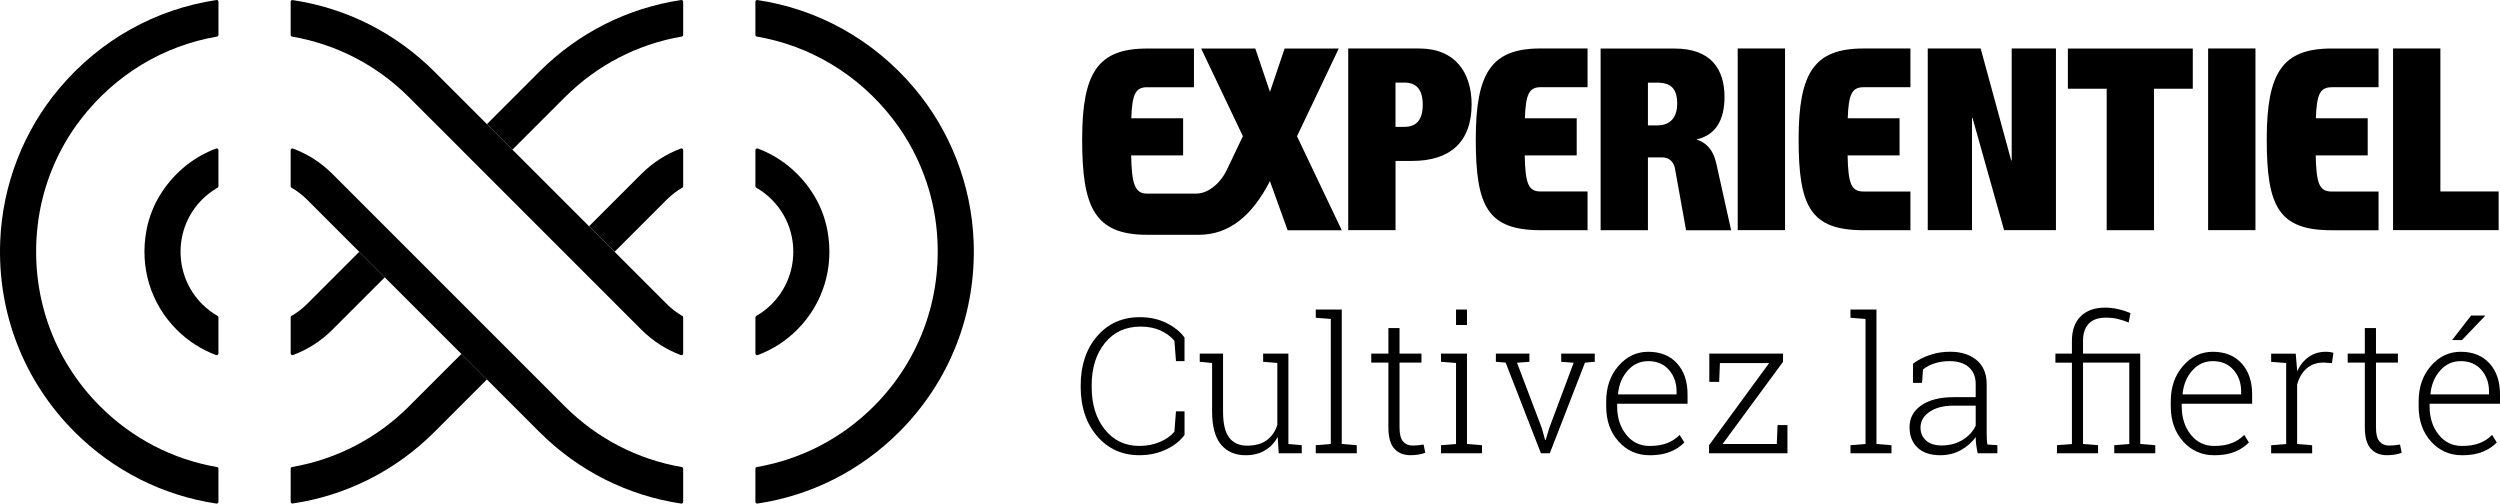 <?xml version="1.0" encoding="UTF-8"?>
<svg xmlns="http://www.w3.org/2000/svg" id="Ebene_2" viewBox="0 0 211.258 42.555">
  <g id="logo">
    <g id="Calque_1-2">
      <path d="M12.374,19.471c-.584,3.144.382,6.215,2.558,8.39.961.961,2.095,1.685,3.333,2.144.094.034.194-.037.194-.136v-3.052c0-.05-.026-.095-.07-.12-.469-.271-.907-.601-1.3-.993-1.181-1.181-1.831-2.754-1.831-4.431s.65-3.24,1.831-4.421c.393-.393.831-.723,1.3-.993.042-.025.07-.071.07-.12v-3.051c0-.099-.101-.172-.195-.137-1.829.68-3.435,1.938-4.586,3.686-.644.978-1.09,2.083-1.304,3.235"></path>
      <path d="M18.459,39.605c0-.069-.048-.126-.117-.138-3.725-.641-7.157-2.405-9.884-5.131-4.01-4.011-5.948-9.546-5.274-15.306.382-3.262,1.656-6.383,3.666-8.98,2.92-3.773,6.992-6.187,11.494-6.961.068-.012.117-.071.117-.138V.145c0-.088-.079-.156-.166-.143-5.119.764-9.792,3.342-13.247,7.422C1.986,11.039.216,15.613.019,20.347c-.253,6.096,2,11.866,6.281,16.147,3.294,3.294,7.469,5.385,11.992,6.059.087.013.167-.056.167-.143v-2.805.001Z"></path>
      <path d="M69.92,19.48c-.212-1.152-.658-2.257-1.301-3.236-1.151-1.753-2.758-3.013-4.59-3.694-.094-.034-.195.037-.195.137v3.051c0,.05.026.095.07.12.469.271.907.601,1.3.994,1.182,1.181,1.831,2.75,1.831,4.421s-.65,3.25-1.831,4.431c-.393.393-.831.723-1.3.994-.043.025-.07.071-.07.12v3.052c0,.1.101.172.195.136,1.236-.459,2.372-1.183,3.333-2.144,2.174-2.175,3.14-5.24,2.559-8.381"></path>
      <path d="M77.252,7.432C73.797,3.346,69.122.767,63.999.003c-.087-.013-.166.056-.166.143v2.805c0,.068.05.126.117.138,4.501.774,8.575,3.188,11.495,6.962,2.01,2.598,3.283,5.718,3.665,8.98.672,5.76-1.266,11.294-5.276,15.305-2.727,2.726-6.159,4.49-9.884,5.131-.067.012-.117.07-.117.138v2.805c0,.088.08.156.167.143,4.524-.674,8.698-2.767,11.991-6.06,4.278-4.277,6.531-10.042,6.282-16.134-.194-4.734-1.962-9.31-5.022-12.927"></path>
      <path d="M113.928,4.098h5.997c3.053,0,4.43,2.042,4.43,4.729,0,3.139-1.784,4.772-5.031,4.772h-1.397v5.847h-3.998V4.098h-.001ZM117.925,10.719h.752c1.011,0,1.548-.58,1.548-1.87s-.537-1.871-1.548-1.871h-.752v3.741ZM146.842,4.098h3.999v15.348h-3.999V4.098ZM162.901,4.098h4.471l2.58,9.458h.042V4.098h3.74v15.348h-4.383l-2.668-9.48h-.043v9.48h-3.739V4.098ZM186.593,4.098h4v15.348h-4V4.098ZM202.221,4.098h3.999v12.081h4.923v3.268h-8.922V4.098ZM130.187,7.366h3.966v-3.271h-3.966c-4.149,0-5.48,2.029-5.48,7.679s.988,7.678,5.48,7.678h3.966v-3.271h-3.966c-1.047,0-1.293-.689-1.342-3.052h4.392v-3.138h-4.38c.072-2.019.349-2.622,1.33-2.622M157.47,7.368h3.967v-3.271h-3.967c-4.149,0-5.481,2.029-5.481,7.679s.988,7.678,5.481,7.678h3.967v-3.271h-3.967c-1.047,0-1.293-.689-1.342-3.052h4.392v-3.138h-4.38c.072-2.019.349-2.622,1.33-2.622M197.029,7.37h3.966v-3.271h-3.966c-4.149,0-5.482,2.029-5.482,7.679s.988,7.678,5.482,7.678h3.966v-3.271h-3.966c-1.048,0-1.293-.689-1.344-3.052h4.393v-3.138h-4.381c.073-2.019.35-2.622,1.331-2.622M109.603,11.509l3.526-7.405h-4.575l-1.238,3.66-1.239-3.66h-4.575l3.526,7.404-1.373,2.881c-.475.996-1.481,1.972-2.585,1.972h-4.142c-1.047,0-1.293-.866-1.343-3.229h4.393v-3.138h-4.381c.072-2.019.349-2.622,1.33-2.622h3.966v-3.271h-3.966c-4.149,0-5.481,2.029-5.481,7.679s.989,8.06,5.481,8.06h4.375c2.595,0,4.52-1.637,6.011-4.531l1.495,4.148h4.576l-3.784-7.947.003-.002ZM145.016,13.751c-.237-1.08-.839-1.708-1.661-1.969,1.64-.363,2.371-1.652,2.371-3.594,0-2.365-1.161-4.085-4.213-4.085h-6.256v15.348h3.998v-6.149h1.236c.562,0,.955.408,1.045.915l.943,5.242h3.808l-1.271-5.711v.001ZM139.254,6.984h.774c1.203,0,1.699.538,1.699,1.784,0,1.096-.538,1.827-1.676,1.827h-.796v-3.612.001ZM185.299,4.103h-10.556v3.396h3.278v11.954h3.999V7.5h3.278v-3.396h.001Z"></path>
      <path d="M100.098,30.518h-.724l-.132-1.721c-.301-.358-.693-.648-1.176-.868-.482-.22-1.041-.331-1.674-.331-1.267,0-2.274.461-3.021,1.382-.748.921-1.121,2.111-1.121,3.57v.164c0,1.458.369,2.651,1.109,3.578s1.712,1.39,2.916,1.39c.639,0,1.218-.112,1.74-.335.522-.223.931-.512,1.226-.864l.132-1.721h.724v1.993c-.353.487-.868.895-1.545,1.222-.677.327-1.436.49-2.278.49-1.453,0-2.642-.538-3.566-1.616-.924-1.077-1.386-2.457-1.386-4.138v-.148c0-1.687.46-3.069,1.382-4.146.921-1.077,2.127-1.616,3.616-1.616.841,0,1.593.165,2.254.495.662.33,1.169.739,1.522,1.226v1.993l.002.001Z"></path>
      <path d="M107.971,36.919c-.264.493-.627.875-1.086,1.145-.459.27-1.0.405-1.624.405-.887,0-1.582-.301-2.083-.903-.501-.603-.752-1.536-.752-2.803v-4.088l-1.044-.101v-.693h1.97v4.898c0,1.028.176,1.765.526,2.211.35.446.848.669,1.491.669.706,0,1.268-.155,1.685-.467.418-.312.713-.742.884-1.293v-5.225l-1.199-.101v-.693h2.134v7.638l1.129.101v.685h-1.947l-.086-1.386.001.001Z"></path>
      <path d="M111.186,26.851v-.693h2.196v11.361l1.27.101v.685h-3.465v-.685l1.27-.101v-10.566l-1.27-.101h-.001Z"></path>
      <path d="M118.265,27.723v2.157h1.853v.763h-1.853v5.489c0,.55.1.941.3,1.172s.466.346.798.346c.15,0,.297-.006.44-.019.142-.013.308-.035.495-.067l.14.693c-.155.068-.345.119-.568.155-.223.036-.446.054-.669.054-.591,0-1.053-.187-1.382-.56-.33-.373-.495-.966-.495-1.775v-5.489h-1.448v-.763h1.448v-2.157h.942-.001Z"></path>
      <path d="M121.769,37.62l1.27-.101v-6.844l-1.27-.101v-.693h2.196v7.638l1.27.101v.685h-3.465v-.685h-.001ZM123.965,27.466h-.926v-1.308h.926v1.308Z"></path>
      <path d="M129.244,30.573l-1.052.078,2.102,5.544.273.989h.046l.296-.989,2.071-5.544-1.052-.078v-.693h2.834v.693l-.826.07-2.974,7.662h-.748l-2.982-7.662-.826-.07v-.693h2.834v.693h.003Z"></path>
      <path d="M139.405,38.469c-1.059,0-1.936-.388-2.632-1.164-.695-.776-1.044-1.763-1.044-2.962v-.428c0-1.204.346-2.203,1.04-2.998s1.53-1.191,2.511-1.191c1.032,0,1.845.327,2.437.981.593.654.887,1.526.887,2.616v.794h-5.949v.226c0,.945.253,1.738.759,2.379s1.169.962,1.989.962c.576,0,1.069-.081,1.48-.241.41-.161.76-.392,1.052-.693l.397.639c-.317.332-.717.596-1.199.79-.482.195-1.059.292-1.729.292l.001-.002ZM139.281,30.518c-.685,0-1.263.263-1.733.79-.47.527-.744,1.188-.822,1.981l.015.039h4.936v-.233c0-.732-.215-1.344-.646-1.838-.431-.493-1.015-.74-1.752-.74h.001Z"></path>
      <path d="M145.564,37.519h4.578l.07-1.597h.833v2.383h-6.626v-.685l5.077-6.938h-4.158l-.063,1.589h-.833v-2.39h6.229v.693l-5.108,6.946.001-.001Z"></path>
      <path d="M156.371,26.851v-.693h2.196v11.361l1.27.101v.685h-3.465v-.685l1.27-.101v-10.566l-1.27-.101h-.001Z"></path>
      <path d="M167.125,38.305c-.063-.286-.106-.532-.132-.74-.026-.208-.039-.418-.039-.631-.312.441-.727.807-1.246,1.098s-1.103.436-1.752.436c-.826,0-1.464-.213-1.916-.639-.451-.426-.677-1.002-.677-1.729,0-.778.335-1.396,1.004-1.853s1.577-.685,2.725-.685h1.861v-1.113c0-.603-.194-1.075-.58-1.417-.387-.342-.927-.514-1.623-.514-.467,0-.894.064-1.281.191-.387.127-.71.3-.97.518l-.078,1.129h-.771l.008-1.62c.39-.301.855-.545,1.398-.732.542-.187,1.12-.281,1.733-.281.93,0,1.676.236,2.243.709.566.472.849,1.15.849,2.033v4.142c0,.172.004.336.012.495.008.159.024.313.051.463l.841.054v.685h-1.659ZM164.057,37.643c.675,0,1.27-.155,1.783-.467.514-.312.885-.714,1.113-1.207v-1.69h-1.876c-.846,0-1.522.176-2.029.526s-.759.793-.759,1.327c0,.451.156.817.471,1.094.314.278.746.417,1.297.417h-.001Z"></path>
      <path d="M173.814,37.62l1.27-.101v-6.875h-1.394v-.763h1.394v-1.075c0-.898.248-1.591.744-2.079.496-.487,1.182-.732,2.06-.732.342,0,.693.039,1.052.117.358.078.722.192,1.09.342l-.148.802c-.312-.13-.618-.231-.918-.304s-.641-.109-1.02-.109c-.634,0-1.112.169-1.436.506-.325.337-.486.823-.486,1.456v1.075h4.835v7.638l1.27.101v.685h-3.465v-.685l1.27-.101v-6.875h-3.909v6.875l1.27.101v.685h-3.473v-.685h-.003Z"></path>
      <path d="M187.113,38.469c-1.059,0-1.936-.388-2.632-1.164-.695-.776-1.044-1.763-1.044-2.962v-.428c0-1.204.346-2.203,1.04-2.998s1.53-1.191,2.511-1.191c1.032,0,1.845.327,2.437.981.593.654.887,1.526.887,2.616v.794h-5.949v.226c0,.945.253,1.738.759,2.379.506.641,1.169.962,1.989.962.576,0,1.069-.081,1.48-.241.41-.161.76-.392,1.052-.693l.397.639c-.317.332-.717.596-1.199.79-.482.195-1.059.292-1.729.292l.001-.002ZM186.989,30.518c-.685,0-1.263.263-1.733.79s-.744,1.188-.822,1.981l.015.039h4.936v-.233c0-.732-.215-1.344-.646-1.838-.431-.493-1.015-.74-1.752-.74h.001Z"></path>
      <path d="M193.997,29.88l.117,1.402v.101c.239-.519.564-.925.977-1.218.413-.294.902-.44,1.468-.44.119,0,.235.009.346.027.112.018.204.037.277.059l-.124.872-.693-.046c-.586,0-1.068.165-1.444.495-.377.33-.645.782-.806,1.359v5.03l1.27.101v.685h-3.465v-.685l1.27-.101v-6.844l-1.27-.101v-.693h2.079v-.001Z"></path>
      <path d="M200.778,27.723v2.157h1.853v.763h-1.853v5.489c0,.55.1.941.3,1.172s.466.346.798.346c.15,0,.297-.006.44-.019.142-.013.308-.035.494-.067l.14.693c-.155.068-.345.119-.568.155-.223.036-.446.054-.669.054-.591,0-1.053-.187-1.382-.56-.33-.373-.495-.966-.495-1.775v-5.489h-1.448v-.763h1.448v-2.157h.942-.001Z"></path>
      <path d="M208.059,38.469c-1.059,0-1.936-.388-2.632-1.164-.695-.776-1.044-1.763-1.044-2.962v-.428c0-1.204.346-2.203,1.04-2.998s1.53-1.191,2.511-1.191c1.032,0,1.845.327,2.437.981.592.654.887,1.526.887,2.616v.794h-5.949v.226c0,.945.253,1.738.759,2.379s1.169.962,1.989.962c.576,0,1.069-.081,1.48-.241.41-.161.76-.392,1.052-.693l.397.639c-.317.332-.717.596-1.199.79-.482.195-1.059.292-1.729.292l.001-.002ZM207.935,30.518c-.685,0-1.263.263-1.733.79-.47.527-.744,1.188-.822,1.981l.015.039h4.936v-.233c0-.732-.215-1.344-.646-1.838-.431-.493-1.015-.74-1.752-.74h.001ZM208.815,26.664h1.145l.023.046-1.939,2.025h-.833l1.604-2.071Z"></path>
      <path d="M43.305,12.646l4.426-4.427c2.727-2.727,6.159-4.491,9.883-5.131.068-.012.117-.071.117-.138V.145c0-.088-.079-.156-.167-.143-4.524.675-8.698,2.765-11.992,6.06l-4.426,4.426,2.159,2.159Z"></path>
      <path d="M51.936,21.277l4.426-4.426c.394-.393.831-.723,1.3-.994.043-.025.07-.071.07-.12v-3.051c0-.1-.101-.172-.194-.137-1.237.459-2.372,1.182-3.333,2.144l-4.426,4.426,2.158,2.158-.001.001Z"></path>
      <path d="M38.989,29.909l-4.421,4.421c-2.728,2.728-6.162,4.492-9.889,5.133-.068.011-.117.07-.117.138v2.804c0,.089.079.156.166.143,4.527-.673,8.702-2.765,11.998-6.061l4.421-4.421-2.158-2.158Z"></path>
      <path d="M30.357,21.277l-4.421,4.421c-.394.395-.834.726-1.304.996-.043.025-.07.071-.07.121v3.05c0,.1.1.172.195.137,1.238-.459,2.376-1.183,3.337-2.147l4.421-4.42-2.158-2.158v-.001Z"></path>
      <path d="M38.988,12.646l10.789,10.79,4.426,4.426c.961.961,2.095,1.685,3.333,2.144.094.034.194-.036.194-.136v-3.052c0-.05-.026-.095-.07-.12-.468-.271-.906-.602-1.3-.994l-15.215-15.215-4.421-4.42C33.43,2.772,29.254.681,24.728.007c-.087-.012-.166.056-.166.143v2.805c0,.069.05.126.117.138,3.727.64,7.161,2.404,9.889,5.133l4.421,4.42h-.001Z"></path>
      <path d="M57.73,39.605c0-.069-.05-.126-.117-.138-3.725-.641-7.157-2.405-9.884-5.132l-4.426-4.426-10.79-10.789-4.421-4.421c-.962-.962-2.098-1.685-3.337-2.146-.094-.034-.195.037-.195.137v3.05c0,.048.026.095.07.12.47.271.91.603,1.305.996l4.42,4.421,2.158,2.158,6.475,6.474,2.158,2.158,4.425,4.426c3.293,3.294,7.469,5.386,11.992,6.06.088.013.167-.056.167-.143v-2.805l.001.001Z"></path>
    </g>
  </g>
</svg>
